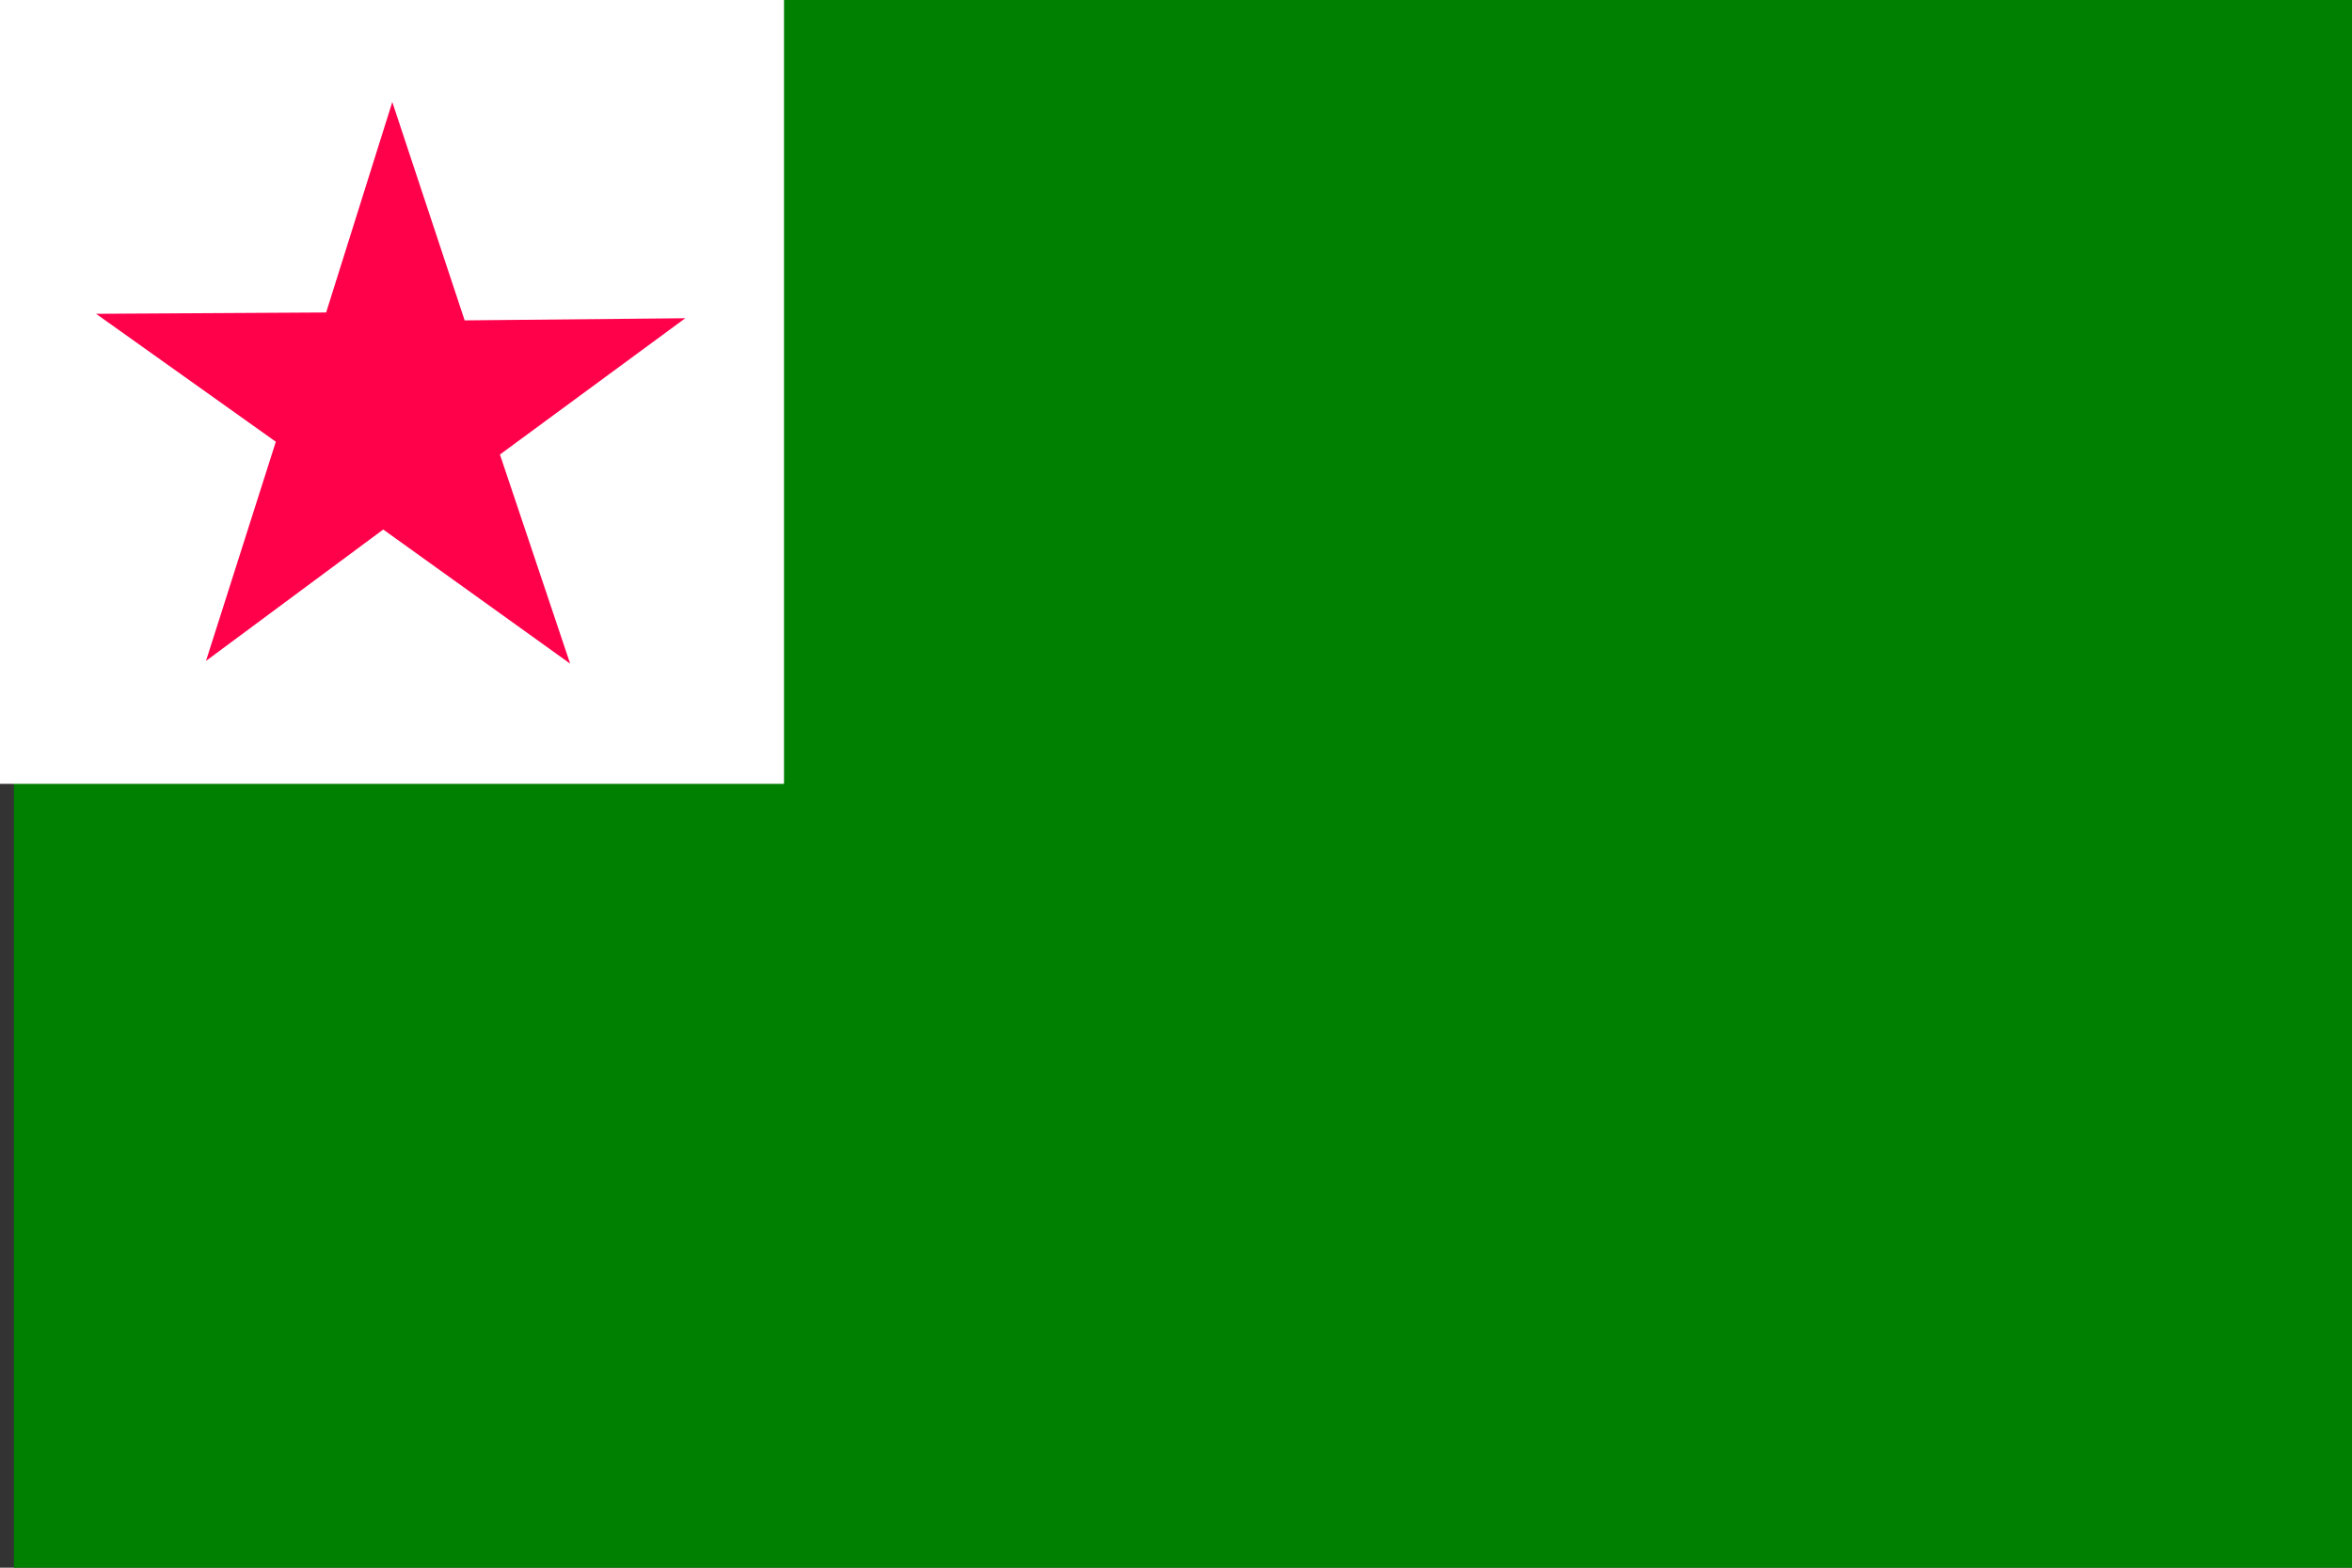 <?xml version="1.0" encoding="UTF-8" standalone="no"?>
<!DOCTYPE svg PUBLIC "-//W3C//DTD SVG 20010904//EN" "http://www.w3.org/TR/2001/REC-SVG-20010904/DTD/svg10.dtd">
<svg width="318.898" height="212.598" id="svg205" xmlns="http://www.w3.org/2000/svg" xmlns:sodipodi="http://sodipodi.sourceforge.net/DTD/sodipodi-0.dtd" xmlns:xlink="http://www.w3.org/1999/xlink" sodipodi:docname="Flago_de_Esperanto.svg" sodipodi:docbase="./"><rect width="100%" height="100%" fill="#333333" stroke="none"/>  <sodipodi:namedview id="base">
  </sodipodi:namedview>
  <defs id="defs207">
  </defs>
  <rect width="318.898" height="212.598" x="0" y="0" style="fill: rgb(0, 128, 0); fill-rule: evenodd; stroke-width: 1pt;" id="rect209" transform="matrix(1, 0, 0, 1, 1.881, 0)">
  </rect>
  <rect width="106.299" height="106.299" x="0" y="0" style="fill: rgb(255, 255, 255); fill-rule: evenodd; stroke-width: 1pt;" id="rect210">
  </rect>
  <polygon points="42.431,74.163 17.089,55.974 -6.942,73.792 2.526,44.07 -21.846,26.721 9.348,26.541 18.316,-1.999 28.127,27.612 58.041,27.322 32.911,45.803 42.431,74.163" transform="matrix(1, 0, 0, 1, 34.873, 15.835)" style="fill: rgb(255, 0, 75); fill-rule: evenodd; stroke-width: 1pt;" id="polygon211">
  </polygon>

</svg>